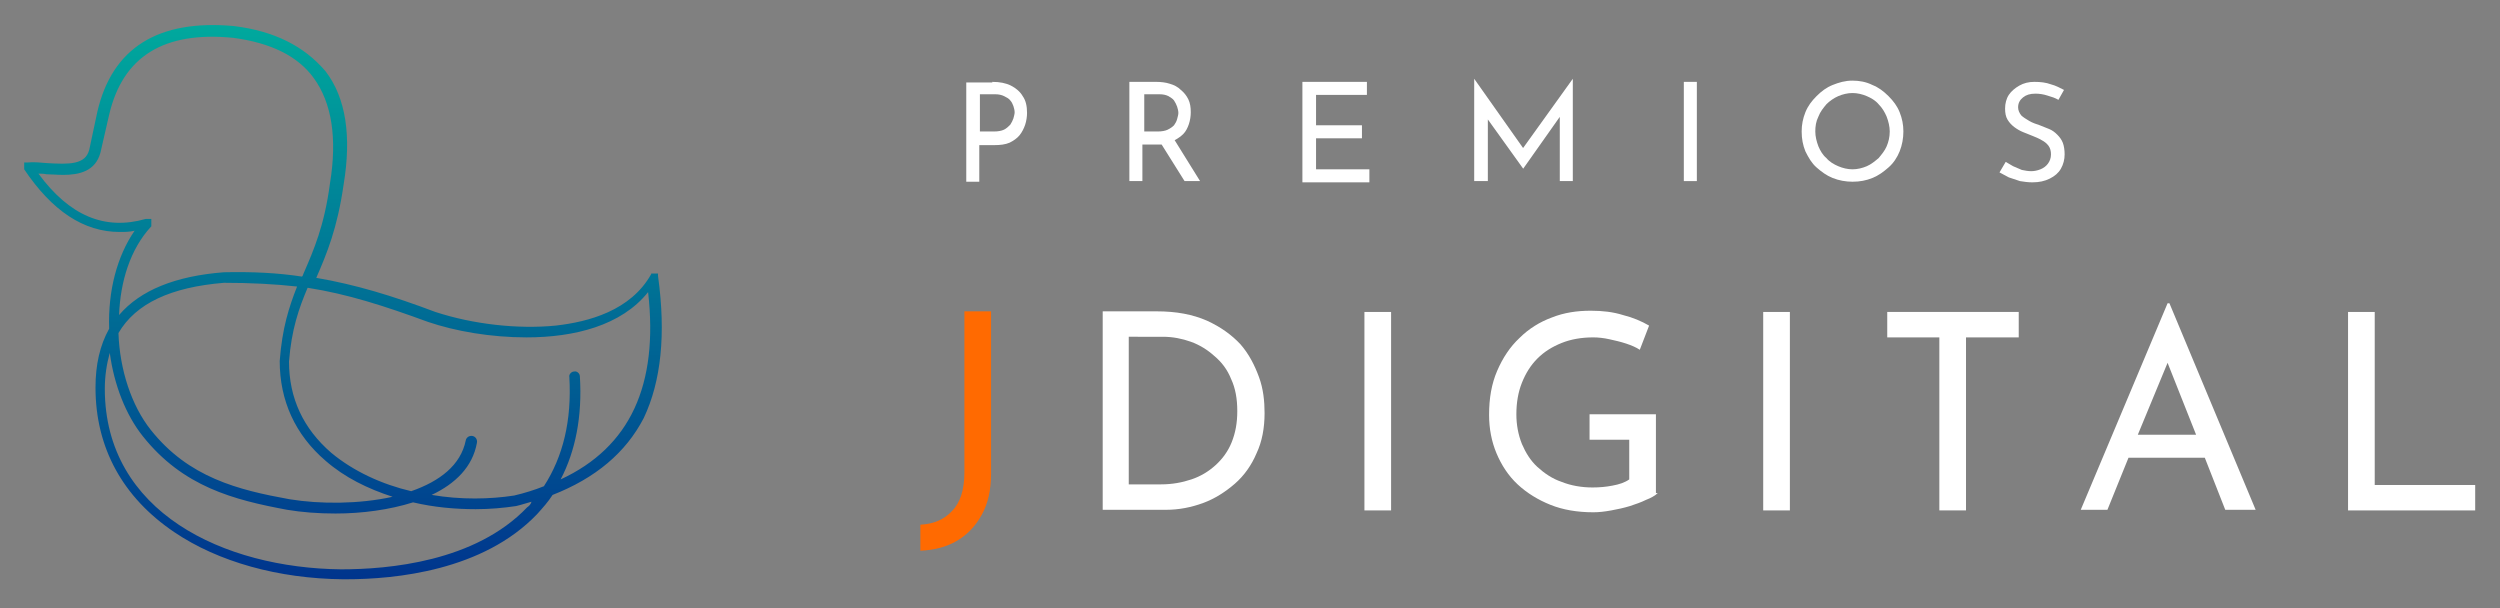 <?xml version="1.0" encoding="utf-8"?>
<!-- Generator: $$$/GeneralStr/196=Adobe Illustrator 27.6.0, SVG Export Plug-In . SVG Version: 6.00 Build 0)  -->
<svg version="1.1" id="Capa_1" xmlns="http://www.w3.org/2000/svg" xmlns:xlink="http://www.w3.org/1999/xlink" x="0px" y="0px"
	 viewBox="0 0 403.1 98.1" style="enable-background:new 0 0 403.1 98.1;" xml:space="preserve">
<rect x="0" y="0" width="403.1" height="98.1" fill="#808080" stroke="none"/>
<style type="text/css">
	.st0{fill:url(#SVGID_1_);}
	.st1{fill:#FFFFFF;}
	.st2{fill:#FF6A01;}
</style>
<linearGradient id="SVGID_1_" gradientUnits="userSpaceOnUse" x1="55.303" y1="1804.815" x2="55.303" y2="1894.501" gradientTransform="matrix(1 0 0 1 0 -1800.774)">
	<stop  offset="0" style="stop-color:#00A99D"/>
	<stop  offset="1" style="stop-color:#00348D"/>
</linearGradient>
<path class="st0" d="M106.1,44.5L106.1,44.5C106.1,44.4,106.1,44.4,106.1,44.5c0-0.1,0-0.1,0-0.2c0,0,0,0,0-0.1c0,0,0,0,0-0.1l0,0
	l0,0l0,0c0,0,0,0-0.1,0l0,0l0,0c0,0,0,0-0.1,0c0,0,0,0-0.1,0c0,0,0,0-0.1,0s0,0-0.1,0c0,0,0,0-0.1,0c0,0,0,0-0.1,0l0,0l0,0
	c0,0,0,0-0.1,0c0,0,0,0-0.1,0c0,0,0,0-0.1,0l0,0c0,0,0,0-0.1,0l0,0l0,0c0,0,0,0,0,0.1l0,0c-3.3,5.9-10.1,7.7-15.4,8.3
	c-6.1,0.6-13.3-0.2-19.4-2.2c-6.9-2.6-12.8-4.4-19.2-5.5c1.7-3.9,3.4-8,4.4-15c1.3-7.8,0.4-14-2.9-18.3C49,7.4,44.2,5,37.7,4.2l0,0
	l0,0C25.5,3.1,18.1,7.7,15.7,18l0,0l0,0l-1.3,6.1c-0.6,2.5-3.3,2.4-6.8,2.2c-1.1-0.1-2.2-0.2-3.2-0.1l0,0c0,0,0,0-0.1,0s0,0-0.1,0
	c0,0,0,0-0.1,0c0,0,0,0-0.1,0l0,0l0,0c0,0,0,0-0.1,0l0,0l0,0c0,0,0,0,0,0.1c0,0,0,0,0,0.1c0,0,0,0,0,0.1s0,0,0,0.1c0,0,0,0,0,0.1
	s0,0,0,0.1s0,0,0,0.1l0,0l0,0c0,0,0,0,0,0.1c0,0,0,0,0,0.1c0,0,0,0,0,0.1c0,0,0,0,0,0.1l0,0c4.5,6.7,9.6,10.1,15.4,10.1
	c0.8,0,1.6,0,2.4-0.2c-2.8,4.1-4.3,9.6-4.1,15.8c-1.5,2.7-2.2,5.8-2.2,9.5c0,9.7,4.4,17.7,12.7,23.3c7.1,4.8,16.8,7.5,27.2,7.6l0,0
	c0.2,0,0.4,0,0.5,0c8,0,22.1-1.4,30.8-10.5c0.9-1,1.8-2,2.5-3.1c6.9-2.7,11.8-6.8,14.7-12.4C106.6,61.5,107.4,53.9,106.1,44.5z
	 M24.3,36.6L24.3,36.6C24.4,36.6,24.4,36.6,24.3,36.6l0.1-0.1c0,0,0,0,0-0.1c0,0,0,0,0-0.1s0,0,0-0.1c0,0,0,0,0-0.1c0,0,0,0,0-0.1
	s0,0,0-0.1c0,0,0,0,0-0.1s0,0,0-0.1l0,0l0,0c0,0,0,0,0-0.1c0,0,0,0,0-0.1s0,0,0-0.1c0,0,0,0,0-0.1l0,0l0,0c0,0,0,0-0.1,0l0,0
	c0,0,0,0-0.1,0c0,0,0,0-0.1,0c0,0,0,0-0.1,0c0,0,0,0-0.1,0c0,0,0,0-0.1,0c0,0,0,0-0.1,0c0,0,0,0-0.1,0s0,0-0.1,0l0,0
	c-6.6,1.9-12.3-0.5-17.3-7.3c0.4,0,0.8,0,1.3,0.1c0.8,0,1.7,0.1,2.7,0.1c2.6,0,5.2-0.6,6-3.6l0,0l0,0l1.4-6.1
	c2.2-9.4,8.8-13.5,20-12.4c6,0.8,10.4,2.9,13,6.5c2.9,4,3.8,9.7,2.6,17l0,0l0,0c-0.9,6.8-2.6,10.7-4.3,14.6c0,0.1-0.1,0.3-0.2,0.4
	c-3.9-0.6-8-0.8-12.6-0.7l0,0l0,0c-7.8,0.6-13.5,2.9-16.9,6.9C19.4,45.4,21,40.2,24.3,36.6z M45.1,58.2L45.1,58.2
	C45.1,58.3,45.1,58.3,45.1,58.2c0,6.4,2.5,11.9,7.4,16.1c3.1,2.7,6.8,4.5,10.8,5.8c-5.4,1.2-11.7,1.2-16.6,0.4
	C38.4,79,30.4,77,24.3,69.3l0,0l0,0c-3.1-3.9-5-9.7-5.2-15.6c2.8-4.8,8.5-7.4,17-8.1c4.3,0,8.2,0.2,11.8,0.6
	C46.6,49.5,45.5,52.9,45.1,58.2z M85,81.8c-8.4,8.8-22.4,10-30,10l0,0c-18.9-0.2-38.1-9.2-38.1-29.1c0-2.1,0.3-4,0.8-5.8
	c0.7,5.2,2.6,10,5.3,13.4l0,0c6.5,8.2,14.7,10.3,23.3,11.9l0,0l0,0c2.4,0.4,5,0.6,7.8,0.6c4.3,0,8.7-0.6,12.5-1.8
	c3.4,0.8,6.8,1.1,10.1,1.1c2.3,0,4.5-0.2,6.5-0.5l0,0l0,0c0.9-0.2,1.7-0.5,2.5-0.7C85.6,81.3,85.3,81.6,85,81.8z M90.4,77.3
	c2.4-4.6,3.5-10.2,3.1-16.6c0-0.5-0.5-0.9-0.9-0.8c-0.5,0-0.9,0.5-0.8,0.9c0.4,7-1,12.8-4.1,17.6c-1.5,0.6-3.1,1.1-4.8,1.5
	c-3.9,0.6-8.6,0.7-13.3-0.1c3.8-1.8,6.6-4.5,7.3-8.4c0.1-0.5-0.2-1-0.7-1.1s-1,0.2-1.1,0.7c-0.8,4-4.2,6.6-8.8,8.2
	C61.6,78.1,57,76,53.4,73c-4.5-3.9-6.8-8.8-6.8-14.7c0.4-5.2,1.6-8.6,3-11.9c6.4,1,12.3,2.9,19.4,5.5l0,0l0,0
	c4.4,1.5,10.1,2.5,15.9,2.5c7.7,0,15.3-1.9,19.6-7.3C106.2,62.1,101.6,72.1,90.4,77.3z"/>
<g>
	<path class="st1" d="M160,13.2c1.2,0,2.2,0.2,3,0.6c0.8,0.4,1.5,1,1.9,1.7c0.5,0.7,0.7,1.6,0.7,2.7c0,0.6-0.1,1.3-0.3,1.9
		s-0.5,1.2-0.9,1.7s-1,0.9-1.6,1.2c-0.7,0.3-1.5,0.4-2.5,0.4h-2.4v5.9h-2.1v-16h4.2L160,13.2L160,13.2z M160.3,21.2
		c0.6,0,1.2-0.1,1.6-0.3c0.4-0.2,0.7-0.5,1-0.8c0.2-0.3,0.4-0.7,0.5-1c0.1-0.4,0.2-0.7,0.2-1s-0.1-0.7-0.2-1
		c-0.1-0.3-0.3-0.7-0.5-0.9c-0.2-0.3-0.6-0.5-1-0.7s-0.9-0.3-1.4-0.3H158v6L160.3,21.2L160.3,21.2z"/>
	<path class="st1" d="M193.5,29.2l-4.1-6.6c0.6-0.3,1.1-0.7,1.4-1c0.4-0.4,0.7-1,0.9-1.6s0.3-1.3,0.3-1.9c0-0.8-0.1-1.5-0.4-2.1
		c-0.3-0.6-0.7-1.1-1.2-1.5c-0.5-0.5-1.1-0.8-1.8-1c-0.6-0.2-1.4-0.3-2.2-0.3h-4.3v16h2.1v-5.9h2.4c0.2,0,0.5,0,0.7,0l3.7,5.9H193.5
		z M184.5,21.2v-6h2.5c0.5,0,1,0.1,1.4,0.3c0.3,0.2,0.7,0.4,0.9,0.7c0.2,0.3,0.4,0.7,0.5,1s0.2,0.7,0.2,1s-0.1,0.6-0.2,1
		c-0.1,0.4-0.3,0.7-0.5,1c-0.3,0.3-0.6,0.5-1,0.7s-1,0.3-1.6,0.3H184.5z"/>
	<path class="st1" d="M210,13.2h10.4v2.1h-8.2v4.9h7.4v2.1h-7.4v5h8.6v2.1H210V13.2z"/>
	<path class="st1" d="M237.7,29.2V12.7l0,0l8.4,11.9l-0.9-0.2l8.4-11.7l0,0v16.5h-2.1V17.6l0.1,1.1l-6,8.5l0,0l-6.1-8.5l0.4-1v11.5
		H237.7z"/>
	<path class="st1" d="M271.5,13.2h2.1v16h-2.1V13.2z"/>
	<path class="st1" d="M290.5,21.2c0-1.1,0.2-2.1,0.6-3.1s1-1.8,1.8-2.6c0.8-0.8,1.6-1.4,2.6-1.8c1-0.4,2-0.7,3.2-0.7
		c1.1,0,2.2,0.2,3.2,0.7c1,0.4,1.8,1,2.6,1.8c0.8,0.8,1.4,1.6,1.8,2.6s0.6,2,0.6,3.1s-0.2,2.2-0.6,3.2s-1,1.9-1.8,2.6
		s-1.6,1.3-2.6,1.7c-1,0.4-2,0.6-3.2,0.6c-1.1,0-2.2-0.2-3.2-0.6s-1.8-1-2.6-1.7c-0.8-0.7-1.3-1.6-1.8-2.6
		C290.7,23.4,290.5,22.4,290.5,21.2z M292.7,21.2c0,0.8,0.2,1.6,0.5,2.4c0.3,0.7,0.7,1.4,1.3,1.9c0.5,0.6,1.2,1,1.9,1.3
		c0.7,0.3,1.5,0.5,2.3,0.5s1.6-0.2,2.3-0.5c0.7-0.3,1.3-0.8,1.9-1.3c0.5-0.6,1-1.2,1.3-1.9c0.3-0.7,0.5-1.5,0.5-2.4
		c0-0.8-0.2-1.6-0.5-2.4c-0.3-0.7-0.7-1.4-1.3-2c-0.5-0.6-1.2-1-1.9-1.3c-0.7-0.3-1.5-0.5-2.3-0.5s-1.6,0.2-2.3,0.5
		c-0.7,0.3-1.4,0.8-1.9,1.3c-0.5,0.6-1,1.2-1.3,2C292.8,19.6,292.7,20.4,292.7,21.2z"/>
	<path class="st1" d="M331.9,16.1c-0.5-0.3-1.1-0.5-1.8-0.7c-0.6-0.2-1.3-0.3-1.9-0.3c-0.9,0-1.5,0.2-2,0.6
		c-0.5,0.4-0.8,0.9-0.8,1.6c0,0.5,0.2,0.9,0.5,1.3c0.3,0.3,0.8,0.6,1.3,0.9s1.1,0.5,1.7,0.7c0.5,0.2,1,0.4,1.5,0.6s0.9,0.5,1.3,0.9
		s0.7,0.8,0.9,1.3c0.2,0.5,0.3,1.2,0.3,1.9c0,0.8-0.2,1.6-0.6,2.3c-0.4,0.7-1,1.2-1.8,1.6s-1.7,0.6-2.8,0.6c-0.7,0-1.4-0.1-2-0.2
		c-0.6-0.2-1.2-0.4-1.8-0.6c-0.5-0.3-1-0.5-1.5-0.8l1-1.7c0.4,0.2,0.8,0.5,1.2,0.7c0.5,0.2,0.9,0.4,1.4,0.6c0.5,0.1,1,0.2,1.5,0.2
		s1-0.1,1.5-0.3c0.5-0.2,0.9-0.5,1.2-0.9c0.3-0.4,0.5-0.9,0.5-1.5c0-0.5-0.1-1-0.4-1.4s-0.7-0.7-1.1-0.9c-0.5-0.3-1-0.5-1.5-0.7
		s-1-0.4-1.5-0.6s-1-0.5-1.4-0.8s-0.8-0.7-1.1-1.2c-0.3-0.5-0.4-1.1-0.4-1.8c0-0.8,0.2-1.6,0.6-2.2c0.4-0.6,1-1.1,1.7-1.5
		s1.5-0.6,2.4-0.6c1,0,1.9,0.1,2.7,0.4c0.8,0.2,1.5,0.6,2.1,0.9L331.9,16.1z"/>
	<path class="st2" d="M159.8,76.4c0,2.6-0.5,4.8-1.5,6.6c-1,1.8-2.3,3.2-4,4.2s-3.7,1.5-5.9,1.6v-4.2c2.1-0.1,3.8-0.8,5.1-2.2
		c1.3-1.3,2-3.4,2-6.2v-26h4.3L159.8,76.4L159.8,76.4z"/>
	<path class="st1" d="M177.8,82.2v-32h8.7c3.2,0,5.8,0.5,8.1,1.5c2.2,1,4,2.3,5.4,3.8c1.4,1.6,2.3,3.4,3,5.3s0.9,3.9,0.9,5.8
		c0,2.4-0.4,4.6-1.3,6.5c-0.8,1.9-2,3.6-3.5,4.9s-3.2,2.4-5.1,3.1c-1.9,0.7-3.9,1.1-6,1.1H177.8L177.8,82.2z M182.1,78.1h5.1
		c1.8,0,3.4-0.3,4.9-0.8s2.8-1.3,3.9-2.3c1.1-1,2-2.2,2.6-3.7s0.9-3.1,0.9-5c0-2-0.3-3.7-1-5.2c-0.6-1.5-1.5-2.7-2.7-3.7
		c-1.1-1-2.4-1.8-3.8-2.3c-1.4-0.5-2.9-0.8-4.5-0.8H182v23.8C182,78.1,182.1,78.1,182.1,78.1z"/>
	<path class="st1" d="M220,50.3h4.3v32H220V50.3z"/>
	<path class="st1" d="M267.3,79.5c-0.4,0.4-1.1,0.8-1.9,1.1c-0.8,0.4-1.7,0.7-2.6,1c-1,0.3-1.9,0.5-3,0.7s-2,0.3-2.9,0.3
		c-2.6,0-4.9-0.4-6.9-1.2c-2-0.8-3.8-1.9-5.3-3.3s-2.6-3.1-3.4-5s-1.2-4-1.2-6.2c0-2.7,0.4-5,1.3-7.1c0.9-2.1,2.1-3.9,3.6-5.3
		c1.5-1.5,3.3-2.6,5.2-3.3c2-0.8,4.1-1.1,6.3-1.1c1.9,0,3.6,0.2,5.2,0.7c1.6,0.4,3,1,4.2,1.7l-1.5,3.9c-0.6-0.4-1.3-0.7-2.2-1
		s-1.8-0.5-2.7-0.7s-1.8-0.3-2.6-0.3c-1.9,0-3.6,0.3-5.1,0.9s-2.8,1.4-3.9,2.5c-1.1,1.1-1.9,2.4-2.5,3.9s-0.9,3.2-0.9,5.1
		c0,1.7,0.3,3.3,0.9,4.8c0.6,1.4,1.4,2.7,2.5,3.7s2.4,1.9,3.9,2.4c1.5,0.6,3.2,0.9,5,0.9c1.1,0,2.2-0.1,3.2-0.3c1.1-0.2,2-0.5,2.7-1
		v-6.4h-6.4v-4.1H267v12.7C267,79.5,267.3,79.5,267.3,79.5z"/>
	<path class="st1" d="M284.3,50.3h4.3v32h-4.3V50.3z"/>
	<path class="st1" d="M304.3,50.3h21.2v4.1H317v27.9h-4.3V54.4h-8.4L304.3,50.3L304.3,50.3z"/>
	<path class="st1" d="M358.8,82.2h4.9l-13.9-33.3h-0.3l-14,33.3h4.3l3.4-8.4h12.3L358.8,82.2z M344.7,70.1l4.8-11.6l4.6,11.6H344.7z
		"/>
	<path class="st1" d="M378.6,50.3h4.3v27.9h16.2v4.1h-20.5V50.3z"/>
</g>
</svg>

